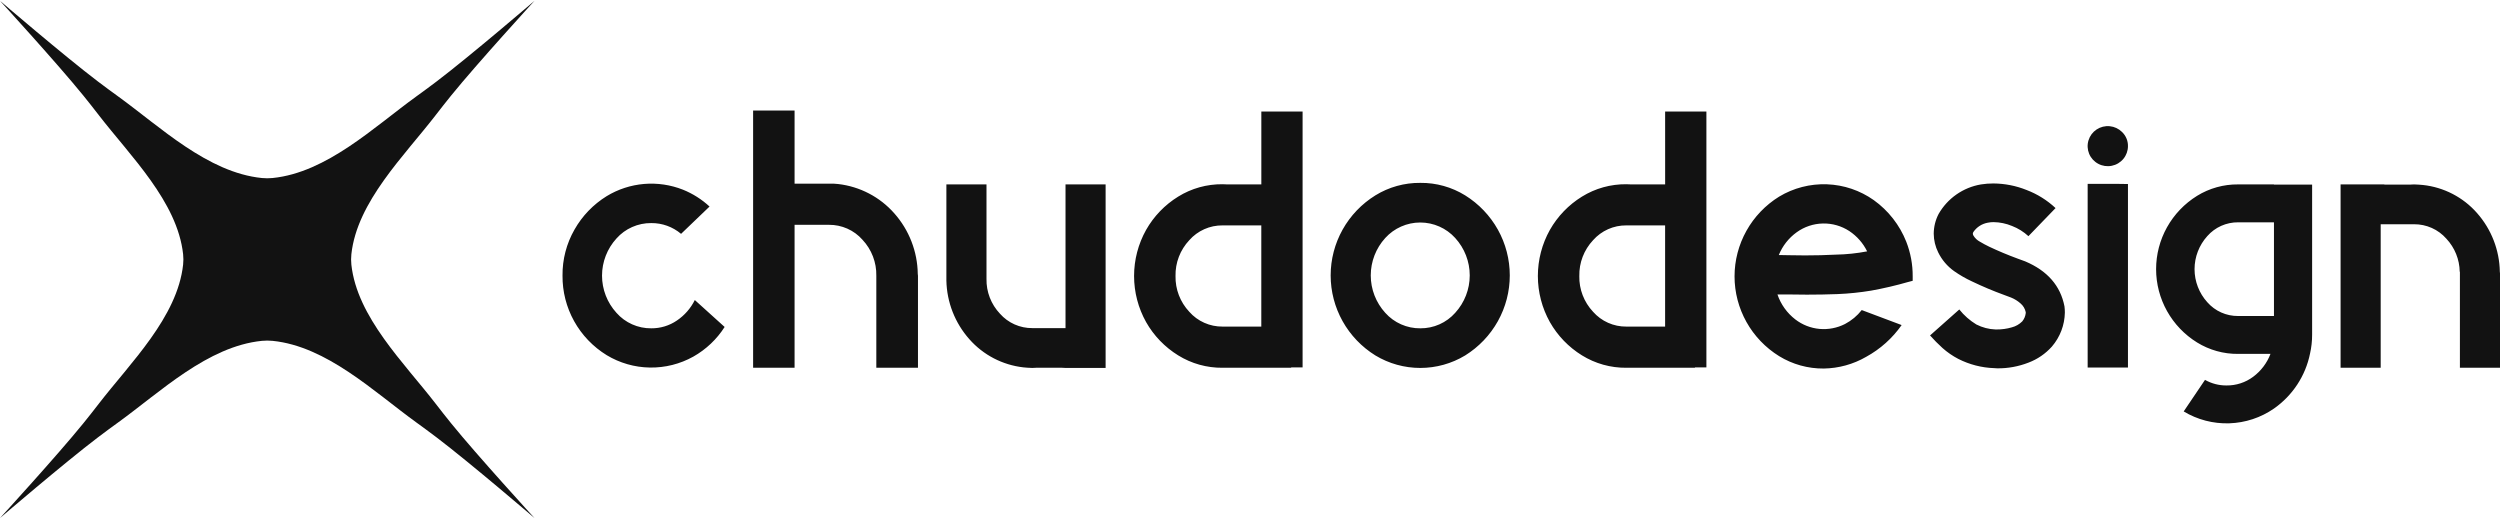 <?xml version="1.0" encoding="UTF-8"?> <svg xmlns="http://www.w3.org/2000/svg" width="159" height="33" viewBox="0 0 159 33" fill="none"><path d="M33.993 0.052C33.993 0.052 30.363 4.016 28.693 6.076C28.359 6.488 28.026 6.913 27.708 7.325C25.701 9.925 22.709 12.833 22.347 16.168C22.323 16.389 22.323 16.611 22.347 16.832C22.709 20.168 25.701 23.075 27.708 25.675C28.026 26.087 28.359 26.512 28.693 26.924C30.363 28.984 33.993 32.948 33.993 32.948C33.993 32.948 29.897 29.436 27.768 27.82C27.342 27.496 26.903 27.174 26.477 26.866C23.791 24.924 20.787 22.029 17.339 21.678C17.111 21.655 16.881 21.655 16.654 21.678C13.206 22.029 10.203 24.924 7.516 26.866C7.09 27.174 6.65 27.496 6.225 27.82C4.096 29.436 0 32.948 0 32.948C0 32.948 3.63 28.984 5.299 26.924C5.634 26.512 5.967 26.087 6.285 25.675C8.292 23.076 11.283 20.169 11.646 16.832C11.67 16.611 11.67 16.389 11.646 16.168C11.283 12.831 8.292 9.925 6.285 7.325C5.967 6.913 5.634 6.488 5.299 6.076C3.63 4.016 0 0.052 0 0.052C0 0.052 4.096 3.565 6.225 5.18C6.651 5.504 7.09 5.826 7.516 6.134C10.202 8.076 13.206 10.971 16.654 11.322C16.881 11.345 17.111 11.345 17.339 11.322C20.787 10.971 23.79 8.076 26.477 6.134C26.903 5.826 27.343 5.504 27.768 5.181C29.897 3.565 33.993 0.052 33.993 0.052Z" fill="#121212"></path><path fill-rule="evenodd" clip-rule="evenodd" d="M58.383 23.389H55.734V17.541C55.752 16.691 55.436 15.868 54.853 15.247C54.587 14.945 54.258 14.704 53.889 14.54C53.52 14.377 53.12 14.294 52.715 14.298H50.535V23.389H47.898V7.03H50.535V11.68H50.781H53.011L53.307 11.704C54.687 11.863 55.959 12.526 56.874 13.565C57.82 14.631 58.351 15.998 58.37 17.419C58.379 17.459 58.383 17.5 58.383 17.541V23.389ZM44.19 19.082L46.087 20.795C45.589 21.576 44.906 22.223 44.097 22.68C43.253 23.152 42.297 23.392 41.328 23.376C40.359 23.36 39.413 23.088 38.585 22.588C37.718 22.055 37.005 21.31 36.513 20.424C36.021 19.538 35.767 18.541 35.776 17.529C35.765 16.502 36.028 15.49 36.54 14.598C37.031 13.731 37.734 13.001 38.585 12.475C39.306 12.036 40.12 11.771 40.963 11.699C41.806 11.628 42.653 11.754 43.439 12.065C44.062 12.317 44.635 12.68 45.127 13.136L43.316 14.873C42.787 14.425 42.113 14.181 41.418 14.188C41.001 14.184 40.587 14.27 40.205 14.439C39.824 14.607 39.483 14.856 39.207 15.167C38.616 15.815 38.289 16.657 38.289 17.531C38.289 18.405 38.616 19.248 39.207 19.896C39.482 20.209 39.822 20.458 40.204 20.628C40.586 20.799 41 20.885 41.418 20.881C42.001 20.886 42.571 20.713 43.051 20.385C43.538 20.056 43.93 19.608 44.19 19.082ZM70.317 23.401V11.729H67.767V20.868H65.661C65.271 20.872 64.884 20.791 64.528 20.633C64.172 20.475 63.854 20.242 63.597 19.951C63.031 19.352 62.724 18.558 62.741 17.737V11.729H60.19V17.848C60.219 19.221 60.736 20.541 61.65 21.572C62.533 22.575 63.761 23.215 65.094 23.365L65.377 23.389H65.389C65.479 23.398 65.57 23.401 65.66 23.401L65.906 23.389H67.533L67.767 23.401H70.317ZM80.221 7.092H82.845V23.365H82.118V23.39H77.757C76.758 23.4 75.777 23.126 74.93 22.6C74.082 22.076 73.38 21.348 72.891 20.484C72.39 19.587 72.127 18.578 72.127 17.553C72.127 16.528 72.39 15.519 72.891 14.623C73.38 13.758 74.082 13.03 74.93 12.506C75.777 11.98 76.758 11.707 77.757 11.717L78.065 11.729H80.221V7.092ZM74.763 17.553C74.745 18.396 75.059 19.212 75.638 19.829C75.901 20.128 76.227 20.368 76.593 20.53C76.958 20.693 77.355 20.775 77.756 20.771H80.219V14.335H77.756C77.355 14.331 76.958 14.413 76.593 14.576C76.227 14.739 75.901 14.978 75.638 15.277C75.059 15.894 74.745 16.71 74.763 17.553H74.763ZM93.185 12.426C92.33 11.897 91.341 11.621 90.334 11.631C89.324 11.621 88.332 11.897 87.474 12.426C86.604 12.965 85.886 13.715 85.389 14.605C84.891 15.496 84.63 16.498 84.63 17.516C84.63 18.535 84.891 19.536 85.389 20.427C85.886 21.317 86.604 22.067 87.474 22.606C88.335 23.126 89.322 23.401 90.33 23.401C91.337 23.401 92.325 23.126 93.185 22.606C94.053 22.066 94.769 21.316 95.266 20.425C95.762 19.535 96.022 18.534 96.022 17.516C96.022 16.498 95.762 15.497 95.266 14.607C94.769 13.717 94.053 12.966 93.185 12.426ZM91.55 20.628C91.168 20.798 90.753 20.884 90.334 20.881C89.912 20.885 89.495 20.799 89.111 20.629C88.726 20.459 88.382 20.209 88.103 19.896C87.509 19.244 87.18 18.396 87.18 17.516C87.18 16.636 87.509 15.788 88.103 15.136C88.384 14.826 88.727 14.578 89.11 14.409C89.493 14.239 89.908 14.151 90.327 14.151C90.747 14.151 91.162 14.239 91.545 14.409C91.928 14.578 92.271 14.826 92.551 15.136C93.146 15.788 93.475 16.636 93.475 17.516C93.475 18.396 93.146 19.244 92.551 19.896C92.274 20.208 91.933 20.458 91.55 20.628ZM105.902 7.092H108.527V23.365H107.8V23.39H103.439C102.44 23.4 101.459 23.126 100.611 22.6C99.763 22.076 99.062 21.348 98.572 20.484C98.071 19.587 97.808 18.578 97.808 17.553C97.808 16.528 98.071 15.519 98.572 14.623C99.062 13.758 99.763 13.03 100.611 12.506C101.459 11.98 102.44 11.707 103.439 11.717L103.747 11.729H105.903L105.902 7.092ZM100.444 17.553C100.426 18.396 100.74 19.212 101.319 19.829C101.583 20.128 101.908 20.368 102.274 20.53C102.64 20.693 103.036 20.775 103.437 20.771H105.901V14.335H103.437C103.036 14.331 102.64 14.413 102.274 14.576C101.909 14.739 101.583 14.978 101.319 15.277C100.74 15.894 100.427 16.71 100.445 17.553H100.444ZM121.647 17.578C121.652 16.825 121.514 16.078 121.239 15.375C120.82 14.314 120.102 13.394 119.171 12.727C118.299 12.11 117.264 11.76 116.195 11.721C115.125 11.682 114.067 11.955 113.152 12.506C112.285 13.043 111.569 13.79 111.074 14.678C110.578 15.565 110.317 16.563 110.317 17.578C110.317 18.593 110.578 19.591 111.074 20.478C111.569 21.366 112.285 22.113 113.152 22.65C114.004 23.174 114.989 23.448 115.992 23.439C116.941 23.424 117.87 23.168 118.69 22.693C119.588 22.201 120.359 21.51 120.944 20.674L118.406 19.72C118.119 20.087 117.755 20.39 117.341 20.607C116.842 20.861 116.28 20.969 115.721 20.919C115.163 20.868 114.631 20.66 114.187 20.319C113.657 19.912 113.26 19.358 113.046 18.728H113.798C114.168 18.736 114.541 18.74 114.919 18.74C115.576 18.74 116.225 18.728 116.866 18.704C117.584 18.675 118.3 18.601 119.009 18.483C119.803 18.34 120.588 18.156 121.363 17.933C121.454 17.908 121.548 17.884 121.647 17.859V17.578ZM118.75 15.987C118.092 16.113 117.425 16.183 116.754 16.195H116.756C116.114 16.228 115.461 16.244 114.795 16.244C114.466 16.244 114.134 16.24 113.797 16.232C113.575 16.224 113.354 16.22 113.132 16.22C113.367 15.639 113.762 15.137 114.272 14.77C114.756 14.421 115.335 14.227 115.933 14.214C116.531 14.201 117.118 14.369 117.617 14.696C118.103 15.02 118.494 15.465 118.75 15.987ZM127.025 23.426C126.963 23.426 126.902 23.422 126.84 23.414C126.042 23.389 125.259 23.188 124.549 22.827C124.184 22.637 123.844 22.403 123.538 22.129C123.261 21.878 122.999 21.613 122.751 21.334L124.611 19.682C124.913 20.061 125.28 20.384 125.695 20.636C126.073 20.83 126.49 20.939 126.915 20.954H126.977C127.306 20.958 127.634 20.912 127.95 20.82C128.202 20.755 128.432 20.624 128.615 20.44C128.739 20.29 128.816 20.107 128.837 19.914V19.853C128.792 19.636 128.675 19.439 128.504 19.296C128.326 19.139 128.122 19.012 127.901 18.923L127.445 18.752C126.771 18.507 126.094 18.221 125.412 17.895C125.015 17.711 124.636 17.492 124.278 17.241C123.846 16.934 123.499 16.523 123.268 16.048C123.085 15.679 122.988 15.273 122.985 14.861C122.988 14.427 123.093 13.999 123.293 13.613C123.574 13.12 123.961 12.695 124.428 12.369C124.895 12.043 125.428 11.824 125.991 11.729C126.251 11.688 126.515 11.667 126.778 11.668C127.503 11.673 128.22 11.814 128.891 12.084C129.575 12.344 130.201 12.735 130.733 13.234L129.008 15.02C128.705 14.741 128.352 14.521 127.967 14.372C127.594 14.216 127.195 14.133 126.791 14.127C126.666 14.126 126.543 14.139 126.421 14.164C126.238 14.197 126.062 14.265 125.906 14.366C125.749 14.467 125.615 14.598 125.51 14.751C125.487 14.784 125.475 14.822 125.472 14.861C125.475 14.904 125.488 14.946 125.51 14.983C125.608 15.146 125.749 15.279 125.917 15.369C126.114 15.487 126.315 15.595 126.52 15.693C127.087 15.962 127.691 16.215 128.332 16.451L128.8 16.622C130.212 17.218 131.046 18.172 131.301 19.486C131.317 19.616 131.325 19.746 131.325 19.877C131.312 20.672 131.02 21.438 130.5 22.043C130.093 22.498 129.582 22.848 129.009 23.064C128.377 23.31 127.704 23.433 127.025 23.426ZM135.048 10.102C135.236 9.874 135.338 9.588 135.338 9.294C135.341 9.126 135.309 8.96 135.244 8.805C135.179 8.651 135.083 8.511 134.962 8.394C134.752 8.186 134.476 8.056 134.181 8.027C133.885 7.998 133.589 8.072 133.342 8.236C133.095 8.4 132.914 8.644 132.828 8.926C132.742 9.208 132.757 9.511 132.87 9.783C132.984 10.056 133.19 10.28 133.452 10.419C133.713 10.558 134.016 10.602 134.307 10.544C134.598 10.487 134.86 10.33 135.048 10.102ZM135.338 11.704L134.513 11.692H132.775V23.377H135.338V11.704ZM144.624 11.741H147.051V21.285C147.052 21.693 147.007 22.099 146.916 22.497C146.628 23.907 145.808 25.154 144.624 25.984C143.788 26.564 142.8 26.89 141.781 26.923C140.762 26.956 139.755 26.693 138.883 26.167L140.238 24.16C140.655 24.396 141.126 24.519 141.606 24.515C142.216 24.522 142.812 24.329 143.3 23.964C143.8 23.593 144.182 23.088 144.402 22.508H142.345C141.422 22.517 140.516 22.264 139.733 21.78C138.936 21.287 138.279 20.6 137.823 19.784C137.367 18.968 137.128 18.051 137.128 17.118C137.128 16.185 137.367 15.268 137.823 14.452C138.279 13.637 138.936 12.95 139.733 12.456C140.516 11.972 141.422 11.72 142.345 11.728H144.624L144.624 11.741ZM144.624 20.098V14.139H142.345C141.974 14.136 141.607 14.213 141.269 14.364C140.931 14.515 140.63 14.737 140.386 15.014C139.863 15.592 139.573 16.342 139.573 17.119C139.573 17.896 139.863 18.646 140.386 19.223C140.63 19.501 140.931 19.723 141.269 19.874C141.607 20.025 141.974 20.101 142.345 20.098H144.624ZM156.45 23.389H159L159.001 17.394C159.001 17.357 158.997 17.32 158.989 17.284C158.967 15.909 158.454 14.586 157.541 13.552C156.661 12.547 155.431 11.909 154.098 11.765L153.802 11.741H153.789C153.707 11.733 153.621 11.729 153.531 11.729L153.284 11.741H151.646V11.729H148.861V23.39H151.412V14.262H153.53C153.919 14.259 154.305 14.339 154.66 14.497C155.015 14.655 155.331 14.888 155.587 15.179C156.124 15.753 156.427 16.503 156.438 17.284H156.437V17.394C156.438 17.357 156.438 17.32 156.438 17.284H156.45V23.389Z" fill="#121212"></path></svg> 
